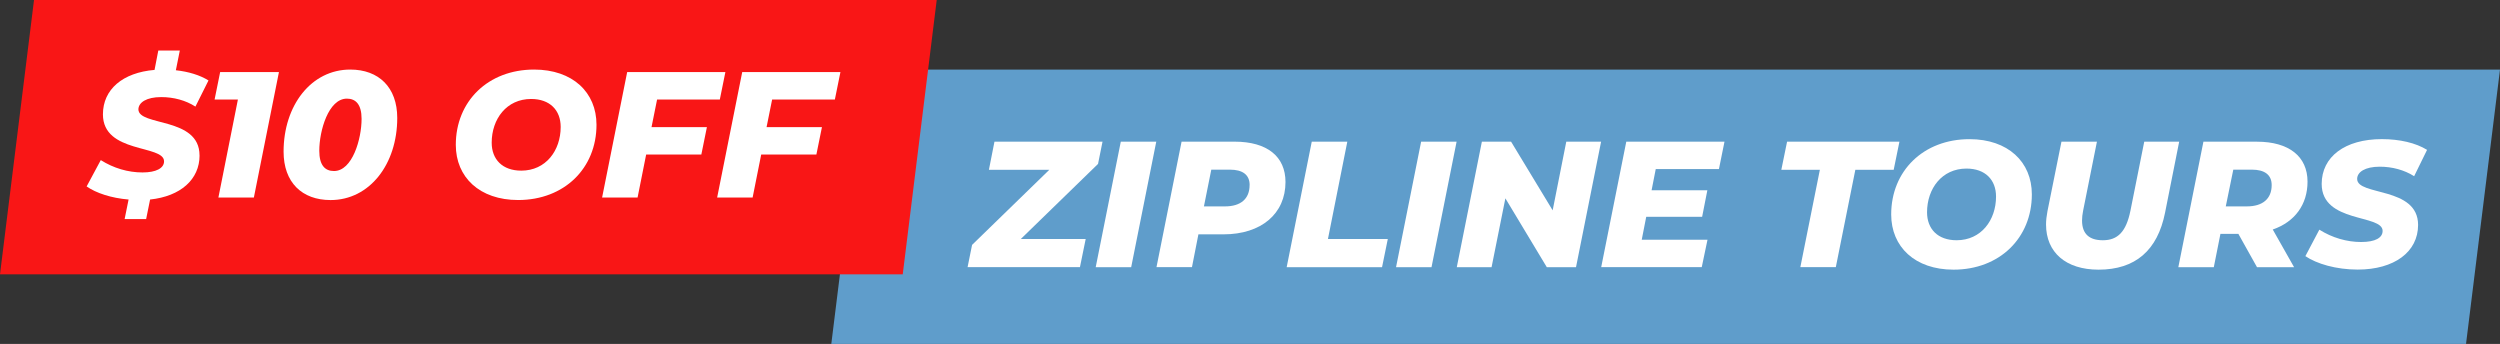 <svg xmlns="http://www.w3.org/2000/svg" id="Layer_2" data-name="Layer 2" viewBox="0 0 651.93 89.68"><rect x="0" y="0" width="651.93" height="89.68" fill="#333333" stroke="none"/><g id="Layer_1-2" data-name="Layer 1"><polygon points="643.07 89.68 216.78 89.68 225.65 18.15 651.93 18.15 643.07 89.68" style="fill: #5f9dcb;"></polygon><g><path d="M286.34,42.74l-20.14,19.58h16.92l-1.5,7.34h-29.3l1.17-5.8,20.14-19.58h-15.75l1.45-7.34h28.18l-1.17,5.8Z" style="fill: #fff;"></path><path d="M292.27,36.95h9.25l-6.54,32.72h-9.25l6.54-32.72Z" style="fill: #fff;"></path><path d="M335.22,47.46c0,8.27-6.31,13.65-16.17,13.65h-6.54l-1.68,8.55h-9.25l6.54-32.72h13.83c8.51,0,13.27,3.88,13.27,10.52ZM325.87,48.26c0-2.76-1.92-4.02-5.14-4.02h-4.86l-1.92,9.58h5.51c4.07,0,6.4-1.96,6.4-5.56Z" style="fill: #fff;"></path><path d="M342.09,36.95h9.25l-5.05,25.38h15.61l-1.5,7.34h-24.87l6.54-32.72Z" style="fill: #fff;"></path><path d="M370.59,36.95h9.25l-6.54,32.72h-9.25l6.54-32.72Z" style="fill: #fff;"></path><path d="M417.52,36.95l-6.54,32.72h-7.62l-10.8-17.95-3.6,17.95h-9.07l6.54-32.72h7.62l10.84,17.9,3.55-17.9h9.07Z" style="fill: #fff;"></path><path d="M431.77,44.1l-1.08,5.51h14.54l-1.36,6.92h-14.58l-1.17,5.98h17.15l-1.5,7.15h-26.22l6.54-32.72h25.61l-1.45,7.15h-16.5Z" style="fill: #fff;"></path><path d="M474.57,44.28h-10.05l1.5-7.34h29.3l-1.5,7.34h-10l-5.09,25.38h-9.25l5.09-25.38Z" style="fill: #fff;"></path><path d="M493.17,55.92c0-11.36,8.41-19.63,20.42-19.63,10.05,0,16.26,5.94,16.26,14.4,0,11.36-8.41,19.63-20.42,19.63-10.05,0-16.26-5.94-16.26-14.4ZM520.51,51.25c0-4.35-2.8-7.29-7.71-7.29-6.4,0-10.28,5.23-10.28,11.4,0,4.35,2.8,7.29,7.71,7.29,6.4,0,10.28-5.23,10.28-11.4Z" style="fill: #fff;"></path><path d="M533.55,58.54c0-1.08.14-2.24.37-3.46l3.65-18.13h9.25l-3.6,17.99c-.19.93-.28,1.78-.28,2.57,0,3.51,1.92,5.14,5.42,5.14,3.88,0,6.08-2.2,7.2-7.71l3.6-17.99h9.11l-3.69,18.55c-1.96,9.77-7.71,14.82-17.34,14.82-8.55,0-13.69-4.53-13.69-11.78Z" style="fill: #fff;"></path><path d="M592.67,59.85l5.56,9.82h-9.67l-4.86-8.69h-4.67l-1.73,8.69h-9.25l6.54-32.72h13.97c8.37,0,13.18,3.88,13.18,10.42,0,6.03-3.37,10.52-9.07,12.48ZM587.24,44.24h-4.86l-1.96,9.58h5.52c4.07,0,6.45-1.96,6.45-5.56,0-2.76-1.96-4.02-5.14-4.02Z" style="fill: #fff;"></path><path d="M601.17,66.81l3.65-6.92c3.32,2.1,7.15,3.22,10.89,3.22s5.61-1.12,5.61-2.9c0-4.39-15.89-1.96-15.89-12.25,0-7.06,6.03-11.68,15.7-11.68,4.63,0,8.83.98,11.78,2.8l-3.37,6.87c-2.57-1.64-5.75-2.48-8.97-2.48-3.83,0-5.89,1.4-5.89,3.18-.05,4.49,15.89,1.92,15.89,12.01,0,7.01-6.17,11.64-15.75,11.64-5.61,0-10.7-1.5-13.65-3.51Z" style="fill: #fff;"></path></g><polygon points="235.41 71.53 0 71.53 8.87 0 244.27 0 235.41 71.53" style="fill: #f91616;"></polygon><g><path d="M52.04,40.53c0,6.26-4.95,10.66-12.9,11.5l-1.03,5.09h-5.61l1.03-5.09c-4.49-.37-8.46-1.68-10.94-3.41l3.69-6.87c3.32,2.1,7.1,3.22,10.89,3.22,3.55,0,5.61-1.12,5.61-2.9,0-4.39-15.94-1.96-15.94-12.25,0-6.5,5.14-10.89,13.46-11.59l.98-5.05h5.61l-1.03,5.14c3.32.37,6.26,1.26,8.51,2.66l-3.41,6.82c-2.52-1.64-5.7-2.48-8.93-2.48-3.83,0-5.89,1.4-5.94,3.18,0,4.49,15.94,1.92,15.94,12.01Z" style="fill: #fff;"></path><path d="M72.74,18.8l-6.54,32.72h-9.25l5.09-25.57h-6.08l1.45-7.15h15.33Z" style="fill: #fff;"></path><path d="M73.95,39.55c0-12.06,7.2-21.41,17.39-21.41,7.43,0,12.25,4.63,12.25,12.62,0,12.06-7.2,21.41-17.39,21.41-7.48,0-12.25-4.63-12.25-12.62ZM94.29,31c0-3.79-1.54-5.28-3.83-5.28-4.81,0-7.2,8.37-7.2,13.6,0,3.79,1.5,5.28,3.83,5.28,4.81,0,7.2-8.37,7.2-13.6Z" style="fill: #fff;"></path><path d="M118.86,37.77c0-11.36,8.41-19.63,20.42-19.63,10.05,0,16.27,5.94,16.27,14.39,0,11.36-8.41,19.63-20.43,19.63-10.05,0-16.26-5.94-16.26-14.39ZM146.21,33.1c0-4.35-2.8-7.29-7.71-7.29-6.4,0-10.28,5.23-10.28,11.4,0,4.35,2.8,7.29,7.71,7.29,6.4,0,10.28-5.23,10.28-11.4Z" style="fill: #fff;"></path><path d="M171.35,25.95l-1.45,7.2h14.44l-1.45,7.15h-14.39l-2.24,11.22h-9.25l6.54-32.72h25.61l-1.45,7.15h-16.36Z" style="fill: #fff;"></path><path d="M201.35,25.95l-1.45,7.2h14.44l-1.45,7.15h-14.39l-2.24,11.22h-9.25l6.54-32.72h25.61l-1.45,7.15h-16.36Z" style="fill: #fff;"></path></g></g></svg>